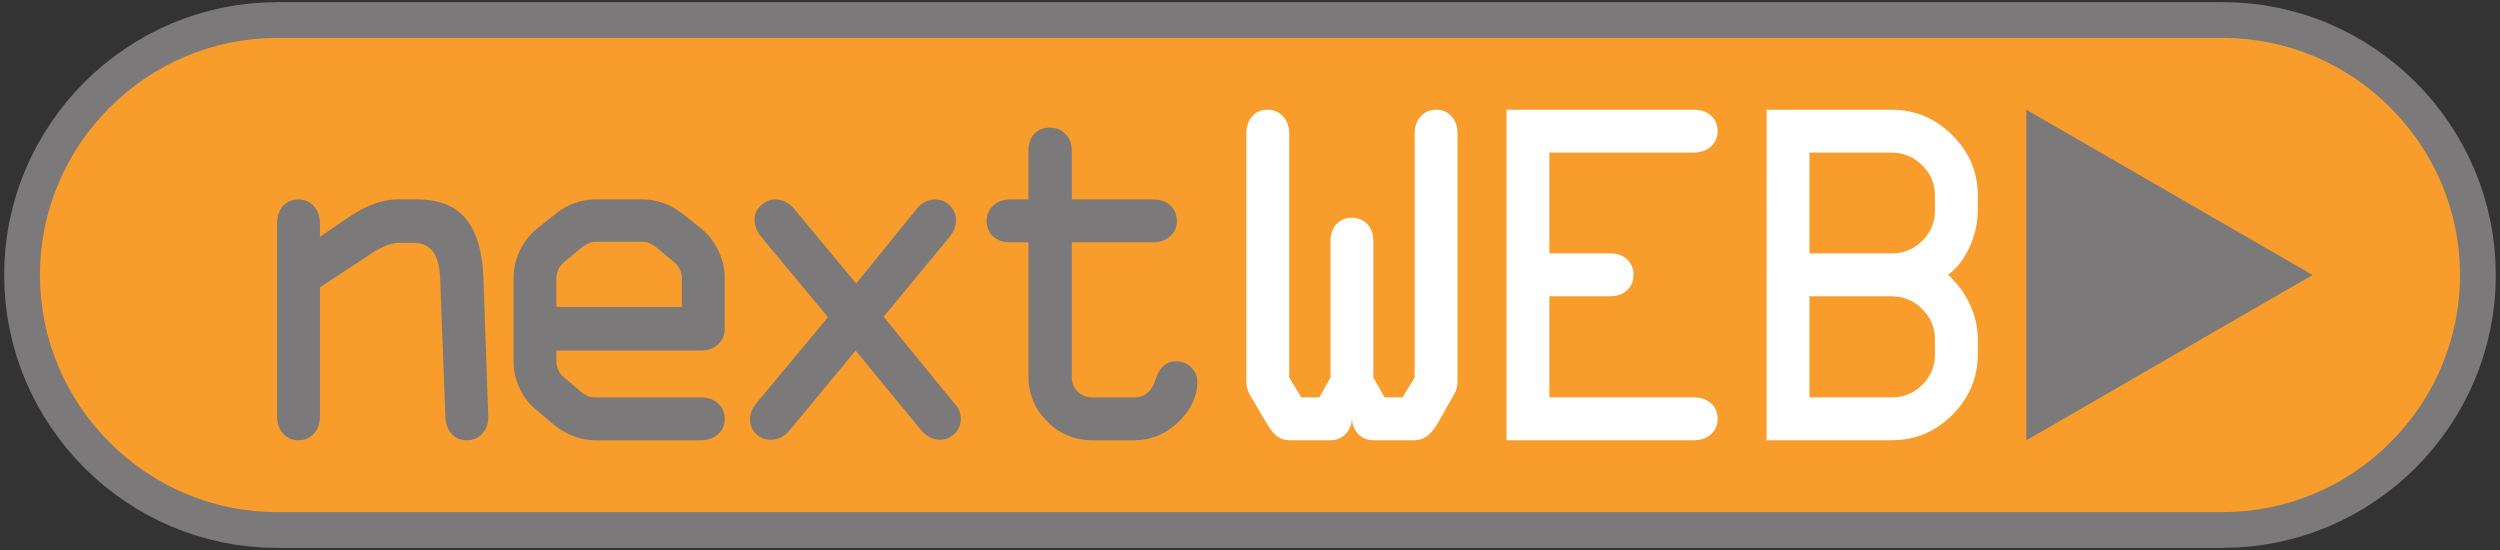 <?xml version="1.0" encoding="UTF-8"?>
<svg width="600" height="132" version="1.1" viewBox="0 0 600 132" xml:space="preserve" xmlns="http://www.w3.org/2000/svg"><rect x="0" y="0" width="600" height="132" fill="#333333" stroke="none"/><g stroke-width="1.333"><path d="m66.478 4.81h467.03c33.655 0 61.192 27.535 61.192 61.192 0 33.655-27.535 61.192-61.192 61.192h-467.03c-33.655 0-61.192-27.535-61.192-61.192 0-33.655 27.535-61.192 61.192-61.192" fill="#f89c2c" fill-rule="evenodd"/><path d="m533.51 9.098v0.017h-467.03v-8.608h467.03zm65.478 56.904h-8.575l-0.08-2.918-0.221-2.879-0.374-2.851-0.49-2.787-0.636-2.735-0.778-2.697-0.899-2.638-1.015-2.574-1.146-2.524-1.255-2.452-1.377-2.378-1.478-2.315-1.593-2.233-1.703-2.145-1.793-2.072-1.895-1.977-1.977-1.895-2.072-1.793-2.145-1.703-2.233-1.593-2.315-1.478-2.378-1.377-2.452-1.255-2.524-1.146-2.574-1.015-2.638-0.899-2.697-0.778-2.735-0.636-2.787-0.49-2.851-0.374-2.879-0.221-2.918-0.08v-8.575l3.355 0.08 3.315 0.254 3.255 0.408 3.224 0.591 3.173 0.737 3.1 0.879 3.041 1.032 2.978 1.184 2.893 1.314 2.822 1.456 2.747 1.579 2.652 1.714 2.568 1.828 2.482 1.939 2.374 2.061 2.28 2.164 2.164 2.28 2.061 2.374 1.939 2.482 1.828 2.568 1.714 2.651 1.579 2.747 1.456 2.822 1.314 2.893 1.184 2.978 1.033 3.041 0.879 3.1 0.736 3.173 0.591 3.224 0.408 3.255 0.255 3.315zm-8.575 0h4.287zm-56.904 65.496v-8.608 0.017l2.918-0.08 2.879-0.221 2.851-0.374 2.787-0.49 2.735-0.636 2.697-0.778 2.638-0.899 2.574-1.015 2.524-1.146 2.452-1.255 2.378-1.377 2.315-1.478 2.233-1.593 2.145-1.703 2.072-1.793 1.977-1.895 1.895-1.977 1.793-2.072 1.703-2.145 1.593-2.233 1.478-2.315 1.377-2.378 1.255-2.452 1.146-2.524 1.015-2.574 0.899-2.638 0.778-2.697 0.636-2.735 0.49-2.787 0.374-2.851 0.221-2.879 0.08-2.918h8.575l-0.08 3.355-0.255 3.315-0.408 3.255-0.591 3.224-0.736 3.173-0.879 3.1-1.033 3.041-1.184 2.978-1.314 2.893-1.456 2.822-1.579 2.747-1.714 2.652-1.828 2.568-1.939 2.482-2.061 2.374-2.164 2.279-2.28 2.164-2.374 2.061-2.482 1.938-2.568 1.828-2.652 1.714-2.747 1.579-2.822 1.456-2.893 1.314-2.978 1.184-3.041 1.033-3.1 0.878-3.173 0.737-3.224 0.591-3.255 0.408-3.315 0.255-3.355 0.08zm-467.03-8.591v-0.017h467.03v8.608h-467.03zm-65.478-56.904h8.575l0.08 2.918 0.221 2.879 0.374 2.851 0.49 2.787 0.636 2.735 0.778 2.697 0.899 2.638 1.015 2.574 1.146 2.524 1.255 2.452 1.377 2.378 1.478 2.315 1.593 2.233 1.703 2.145 1.793 2.072 1.895 1.977 1.977 1.895 2.072 1.793 2.145 1.703 2.233 1.593 2.315 1.478 2.378 1.377 2.452 1.255 2.524 1.146 2.574 1.015 2.638 0.899 2.697 0.778 2.735 0.636 2.787 0.49 2.851 0.374 2.879 0.221 2.918 0.08v8.575l-3.355-0.08-3.315-0.255-3.255-0.408-3.224-0.591-3.173-0.737-3.1-0.878-3.041-1.033-2.978-1.184-2.893-1.314-2.822-1.456-2.747-1.579-2.651-1.714-2.568-1.828-2.482-1.938-2.374-2.061-2.28-2.164-2.164-2.279-2.061-2.374-1.939-2.482-1.828-2.568-1.714-2.652-1.579-2.747-1.456-2.822-1.314-2.893-1.184-2.978-1.033-3.041-0.879-3.1-0.736-3.173-0.591-3.224-0.408-3.255-0.255-3.315zm8.575 0h-4.287zm56.904-65.496v8.608-0.017l-2.918 0.08-2.879 0.221-2.851 0.374-2.787 0.49-2.735 0.636-2.697 0.778-2.638 0.899-2.574 1.015-2.524 1.146-2.452 1.255-2.378 1.377-2.315 1.478-2.233 1.593-2.145 1.703-2.072 1.793-1.977 1.895-1.895 1.977-1.793 2.072-1.703 2.145-1.593 2.233-1.478 2.315-1.377 2.378-1.255 2.452-1.146 2.524-1.015 2.574-0.899 2.638-0.778 2.697-0.636 2.735-0.49 2.787-0.374 2.851-0.221 2.879-0.08 2.918h-8.575l0.08-3.355 0.255-3.315 0.408-3.255 0.591-3.224 0.736-3.173 0.879-3.1 1.033-3.041 1.184-2.978 1.314-2.893 1.456-2.822 1.579-2.747 1.714-2.651 1.828-2.568 1.939-2.482 2.061-2.374 2.164-2.28 2.28-2.164 2.374-2.061 2.482-1.939 2.568-1.828 2.651-1.714 2.747-1.579 2.822-1.456 2.893-1.314 2.978-1.184 3.041-1.032 3.1-0.879 3.173-0.737 3.224-0.591 3.255-0.408 3.315-0.254 3.355-0.08z" fill="#7b7979"/><path d="m309.41 32.068v58.533l2.917 4.774h4.305l2.693-4.774v-32.725c0-1.714 0.47-3.061 1.408-4.081 0.939-1.02 2.183-1.53 3.733-1.53 1.51 0 2.754 0.51 3.713 1.55 0.959 1.041 1.428 2.387 1.428 4.06v32.725l2.693 4.774h4.305l2.917-4.774v-58.533c0-1.673 0.469-3.039 1.428-4.121 0.959-1.081 2.204-1.612 3.713-1.612 1.51 0 2.754 0.531 3.713 1.592 0.959 1.04 1.428 2.428 1.428 4.141v59.371c0 0.632-0.061 1.224-0.204 1.754-0.143 0.531-0.306 0.959-0.51 1.285l-3.836 6.753c-0.837 1.51-1.714 2.631-2.652 3.346-0.939 0.714-1.958 1.081-3.081 1.081h-9.915c-1.469 0-2.693-0.51-3.673-1.551-0.979-1.04-1.469-2.346-1.469-3.958v-0.225 0.225c0 1.612-0.489 2.917-1.469 3.958-0.979 1.041-2.203 1.551-3.672 1.551h-9.915c-1.122 0-2.122-0.347-3.019-1.041-0.898-0.694-1.755-1.836-2.591-3.386l-3.958-6.692c-0.244-0.449-0.408-0.898-0.531-1.408-0.122-0.49-0.184-1.061-0.184-1.693v-59.371c0-1.754 0.47-3.142 1.408-4.182 0.938-1.041 2.183-1.551 3.733-1.551 1.469 0 2.693 0.531 3.673 1.612 0.979 1.081 1.469 2.448 1.469 4.121zm52.149-5.733h44.946c1.714 0 3.101 0.469 4.141 1.428 1.061 0.959 1.592 2.203 1.592 3.713 0 1.469-0.531 2.693-1.612 3.672-1.081 0.979-2.448 1.469-4.121 1.469h-34.663v24.197h14.588c1.673 0 3.019 0.47 4.06 1.428 1.041 0.959 1.551 2.203 1.551 3.713 0 1.51-0.51 2.754-1.551 3.713-1.04 0.959-2.387 1.429-4.06 1.429h-14.588v24.278h34.663c1.714 0 3.101 0.469 4.141 1.428 1.061 0.959 1.592 2.204 1.592 3.713 0 1.51-0.531 2.754-1.612 3.713-1.081 0.959-2.448 1.428-4.121 1.428h-44.946zm72.714 44.762v24.278h19.709c2.877 0 5.325-1 7.365-3.019 2.02-2.02 3.04-4.427 3.04-7.263v-3.652c0-2.836-1.02-5.264-3.081-7.304-2.04-2.019-4.488-3.039-7.324-3.039zm0-34.479v24.197h19.709c2.877 0 5.325-1 7.365-3.019 2.02-1.999 3.04-4.428 3.04-7.263v-3.632c0-2.795-1.02-5.203-3.081-7.243-2.04-2.02-4.488-3.039-7.324-3.039zm-10.283-10.283h29.991c5.631 0 10.486 2.04 14.566 6.1 4.08 4.06 6.121 8.875 6.121 14.465v3.509c0 3.04-0.653 5.978-1.938 8.813-1.306 2.857-3.02 5.101-5.182 6.733 2.285 2.122 4.04 4.509 5.264 7.182 1.244 2.672 1.856 5.427 1.856 8.303v3.529c0 5.652-2.041 10.528-6.1 14.588-4.06 4.06-8.915 6.1-14.588 6.1h-29.991z" fill="#fff"/></g><g fill="#7b7979" stroke-width="1.333"><path d="m486.33 105.67v-79.331l68.681 39.656z"/><path d="m257.23 36.25v11.609h19.484c1.714 0 3.101 0.469 4.141 1.428 1.061 0.959 1.591 2.204 1.591 3.713 0 1.51-0.53 2.754-1.612 3.713-1.081 0.959-2.448 1.428-4.121 1.428h-19.484v32.338c0 1.387 0.469 2.55 1.408 3.489 0.938 0.939 2.101 1.408 3.489 1.408h10.16c1.081 0 2.04-0.306 2.877-0.918 0.836-0.632 1.469-1.51 1.917-2.672 0.041-0.123 0.143-0.388 0.286-0.837 0.918-2.836 2.571-4.244 4.978-4.244 1.387 0 2.571 0.489 3.55 1.469 0.979 0.98 1.469 2.101 1.469 3.366 0 3.55-1.51 6.794-4.55 9.732-3.019 2.917-6.569 4.387-10.65 4.387h-10.038c-4.223 0-7.835-1.51-10.813-4.509-2.999-3.02-4.488-6.61-4.488-10.793v-32.214h-4.305c-1.755 0-3.142-0.469-4.183-1.408-1.04-0.938-1.55-2.183-1.55-3.733 0-1.469 0.531-2.693 1.611-3.673 1.081-0.979 2.449-1.469 4.122-1.469h4.305v-11.609c0-1.734 0.469-3.122 1.408-4.121 0.939-1 2.183-1.49 3.734-1.49 1.51 0 2.775 0.51 3.774 1.55 1 1.041 1.489 2.387 1.489 4.06"/><path d="m190.54 50.062 14.934 17.996 14.588-17.996c0.55-0.714 1.224-1.264 1.999-1.632 0.775-0.388 1.571-0.571 2.367-0.571 1.387 0 2.571 0.489 3.55 1.489 0.979 1 1.469 2.183 1.469 3.53 0 0.673-0.122 1.326-0.367 1.938-0.224 0.632-0.592 1.245-1.061 1.897l-15.954 19.301 17.016 20.85c0.531 0.571 0.918 1.122 1.143 1.714 0.245 0.571 0.367 1.224 0.367 1.938 0 1.387-0.489 2.571-1.469 3.55-0.979 0.979-2.163 1.469-3.55 1.469-0.795 0-1.591-0.204-2.407-0.591-0.795-0.408-1.469-0.938-2.02-1.612l-15.792-19.198-15.893 19.198c-0.632 0.755-1.326 1.306-2.061 1.673-0.735 0.347-1.53 0.531-2.367 0.531-1.429 0-2.632-0.469-3.591-1.408-0.959-0.939-1.428-2.102-1.428-3.489 0-0.673 0.123-1.347 0.388-1.999 0.265-0.674 0.612-1.245 1.061-1.775l17.26-20.729-16.138-19.422c-0.51-0.653-0.898-1.286-1.122-1.958-0.245-0.653-0.367-1.388-0.367-2.244 0-1.143 0.51-2.203 1.53-3.183 1.021-0.979 2.143-1.469 3.367-1.469 0.877 0 1.714 0.184 2.489 0.571 0.775 0.367 1.469 0.918 2.061 1.632"/><path d="m142.86 47.859h11.343c1.714 0 3.428 0.306 5.121 0.918 1.693 0.632 3.244 1.51 4.692 2.672l4.407 3.53c1.673 1.387 3.019 3.142 4.019 5.243 1 2.122 1.49 4.285 1.49 6.508v12.262c0 1.469-0.531 2.693-1.612 3.672-1.081 0.98-2.449 1.469-4.121 1.469h-34.663v2.693c0 0.714 0.163 1.408 0.51 2.081 0.326 0.694 0.775 1.245 1.346 1.694l4.367 3.693c0.469 0.367 0.959 0.633 1.448 0.816 0.51 0.184 1.101 0.265 1.775 0.265h25.217c1.714 0 3.101 0.47 4.142 1.428 1.061 0.959 1.591 2.204 1.591 3.713 0 1.509-0.531 2.754-1.612 3.713-1.081 0.959-2.449 1.428-4.121 1.428h-25.339c-1.714 0-3.387-0.306-5.019-0.898-1.632-0.592-3.183-1.469-4.672-2.632l-4.407-3.713c-1.714-1.387-3.06-3.121-4.04-5.202-0.979-2.061-1.469-4.203-1.469-6.386v-20.095c0-2.224 0.49-4.386 1.469-6.508 0.98-2.101 2.326-3.856 4.04-5.243l4.407-3.53c1.489-1.204 3.04-2.101 4.672-2.693 1.632-0.592 3.305-0.898 5.019-0.898zm0.123 10.16c-0.531 0-1.061 0.102-1.591 0.327-0.531 0.224-1.081 0.53-1.632 0.917l-4.367 3.652c-0.571 0.448-1.02 1-1.346 1.693-0.347 0.715-0.51 1.408-0.51 2.122v6.936h30.113v-6.936c0-0.714-0.163-1.408-0.51-2.122-0.327-0.693-0.755-1.244-1.286-1.632l-4.468-3.713c-0.531-0.387-1.061-0.693-1.592-0.917-0.53-0.225-1.061-0.327-1.591-0.327z"/><path d="m76.781 53.654v3.183l5.978-4.081 0.347-0.224c4.387-3.122 8.508-4.672 12.364-4.672h4.672c5.223 0 9.12 1.571 11.711 4.713 2.591 3.162 3.979 7.977 4.182 14.485l1.143 32.867v0.225c0 1.612-0.49 2.917-1.469 3.958-0.979 1.041-2.204 1.551-3.673 1.551-1.51 0-2.734-0.51-3.652-1.53-0.918-1-1.408-2.407-1.489-4.203l-1.265-33.235c-0.122-2.877-0.714-4.998-1.754-6.365-1.061-1.367-2.631-2.061-4.692-2.061h-3.346c-1.836 0-4.101 0.877-6.814 2.631l-0.347 0.245-11.894 7.814v30.97c0 1.714-0.469 3.101-1.428 4.142-0.959 1.061-2.203 1.592-3.713 1.592-1.51 0-2.754-0.531-3.713-1.612-0.959-1.081-1.428-2.448-1.428-4.121v-46.271c0-1.755 0.47-3.163 1.408-4.203 0.939-1.061 2.183-1.591 3.733-1.591 1.469 0 2.693 0.53 3.672 1.612 0.979 1.081 1.469 2.469 1.469 4.183"/></g></svg>
